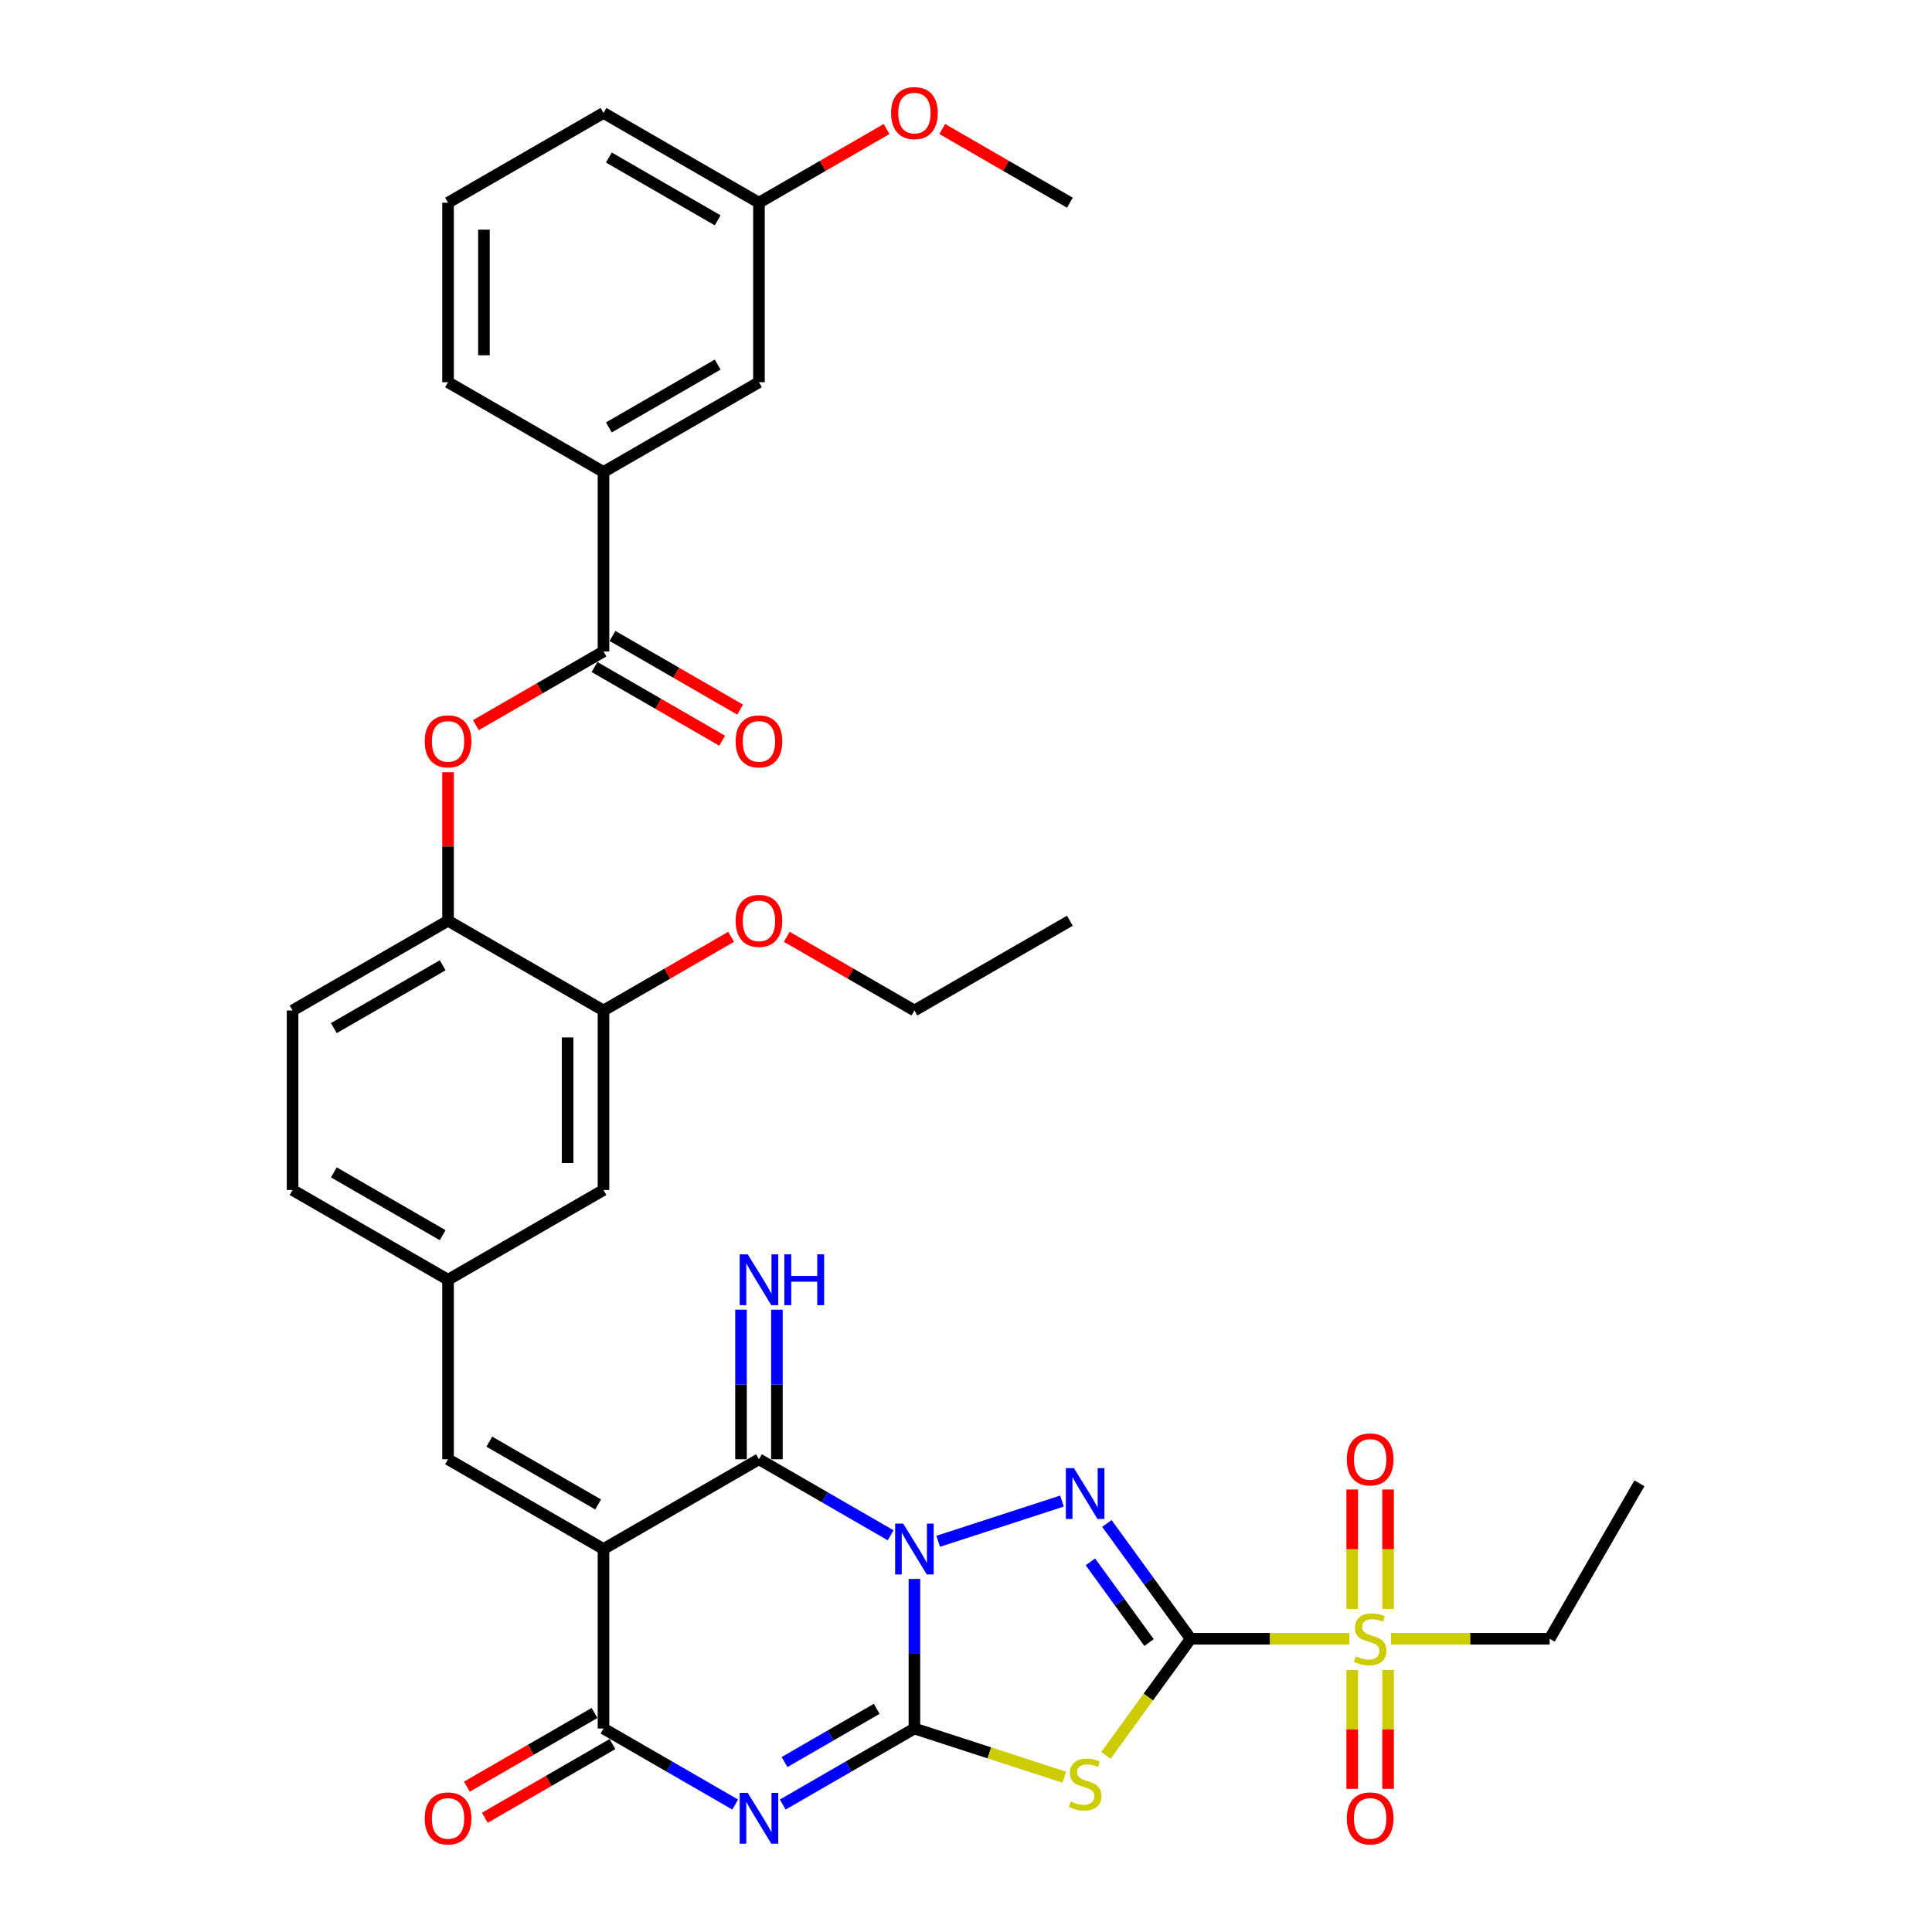 <?xml version='1.0' encoding='iso-8859-1'?>
<svg version='1.1' baseProfile='full'
              xmlns='http://www.w3.org/2000/svg'
                      xmlns:rdkit='http://www.rdkit.org/xml'
                      xmlns:xlink='http://www.w3.org/1999/xlink'
                  xml:space='preserve'
width='1000px' height='1000px' viewBox='0 0 1000 1000'>
<!-- END OF HEADER -->
<rect style='opacity:1.0;fill:#FFFFFF;stroke:none' width='1000' height='1000' x='0' y='0'> </rect>
<path class='bond-0' d='M 473.3,817.248 L 473.3,855.965' style='fill:none;fill-rule:evenodd;stroke:#0000FF;stroke-width:6px;stroke-linecap:butt;stroke-linejoin:miter;stroke-opacity:1' />
<path class='bond-0' d='M 473.3,855.965 L 473.3,894.682' style='fill:none;fill-rule:evenodd;stroke:#000000;stroke-width:6px;stroke-linecap:butt;stroke-linejoin:miter;stroke-opacity:1' />
<path class='bond-2' d='M 485.601,797.771 L 549.687,776.949' style='fill:none;fill-rule:evenodd;stroke:#0000FF;stroke-width:6px;stroke-linecap:butt;stroke-linejoin:miter;stroke-opacity:1' />
<path class='bond-6' d='M 460.998,794.666 L 426.916,774.989' style='fill:none;fill-rule:evenodd;stroke:#0000FF;stroke-width:6px;stroke-linecap:butt;stroke-linejoin:miter;stroke-opacity:1' />
<path class='bond-6' d='M 426.916,774.989 L 392.834,755.312' style='fill:none;fill-rule:evenodd;stroke:#000000;stroke-width:6px;stroke-linecap:butt;stroke-linejoin:miter;stroke-opacity:1' />
<path class='bond-3' d='M 473.3,894.682 L 439.218,914.359' style='fill:none;fill-rule:evenodd;stroke:#000000;stroke-width:6px;stroke-linecap:butt;stroke-linejoin:miter;stroke-opacity:1' />
<path class='bond-3' d='M 439.218,914.359 L 405.136,934.036' style='fill:none;fill-rule:evenodd;stroke:#0000FF;stroke-width:6px;stroke-linecap:butt;stroke-linejoin:miter;stroke-opacity:1' />
<path class='bond-3' d='M 453.784,884.492 L 429.926,898.266' style='fill:none;fill-rule:evenodd;stroke:#000000;stroke-width:6px;stroke-linecap:butt;stroke-linejoin:miter;stroke-opacity:1' />
<path class='bond-3' d='M 429.926,898.266 L 406.069,912.04' style='fill:none;fill-rule:evenodd;stroke:#0000FF;stroke-width:6px;stroke-linecap:butt;stroke-linejoin:miter;stroke-opacity:1' />
<path class='bond-5' d='M 473.3,894.682 L 512.103,907.29' style='fill:none;fill-rule:evenodd;stroke:#000000;stroke-width:6px;stroke-linecap:butt;stroke-linejoin:miter;stroke-opacity:1' />
<path class='bond-5' d='M 512.103,907.29 L 550.906,919.898' style='fill:none;fill-rule:evenodd;stroke:#CCCC00;stroke-width:6px;stroke-linecap:butt;stroke-linejoin:miter;stroke-opacity:1' />
<path class='bond-1' d='M 616.278,848.225 L 594.595,818.38' style='fill:none;fill-rule:evenodd;stroke:#000000;stroke-width:6px;stroke-linecap:butt;stroke-linejoin:miter;stroke-opacity:1' />
<path class='bond-1' d='M 594.595,818.38 L 572.912,788.536' style='fill:none;fill-rule:evenodd;stroke:#0000FF;stroke-width:6px;stroke-linecap:butt;stroke-linejoin:miter;stroke-opacity:1' />
<path class='bond-1' d='M 594.74,850.194 L 579.561,829.303' style='fill:none;fill-rule:evenodd;stroke:#000000;stroke-width:6px;stroke-linecap:butt;stroke-linejoin:miter;stroke-opacity:1' />
<path class='bond-1' d='M 579.561,829.303 L 564.383,808.412' style='fill:none;fill-rule:evenodd;stroke:#0000FF;stroke-width:6px;stroke-linecap:butt;stroke-linejoin:miter;stroke-opacity:1' />
<path class='bond-8' d='M 616.278,848.225 L 657.355,848.225' style='fill:none;fill-rule:evenodd;stroke:#000000;stroke-width:6px;stroke-linecap:butt;stroke-linejoin:miter;stroke-opacity:1' />
<path class='bond-8' d='M 657.355,848.225 L 698.432,848.225' style='fill:none;fill-rule:evenodd;stroke:#CCCC00;stroke-width:6px;stroke-linecap:butt;stroke-linejoin:miter;stroke-opacity:1' />
<path class='bond-36' d='M 616.278,848.225 L 594.352,878.405' style='fill:none;fill-rule:evenodd;stroke:#000000;stroke-width:6px;stroke-linecap:butt;stroke-linejoin:miter;stroke-opacity:1' />
<path class='bond-36' d='M 594.352,878.405 L 572.425,908.584' style='fill:none;fill-rule:evenodd;stroke:#CCCC00;stroke-width:6px;stroke-linecap:butt;stroke-linejoin:miter;stroke-opacity:1' />
<path class='bond-37' d='M 380.533,934.036 L 346.451,914.359' style='fill:none;fill-rule:evenodd;stroke:#0000FF;stroke-width:6px;stroke-linecap:butt;stroke-linejoin:miter;stroke-opacity:1' />
<path class='bond-37' d='M 346.451,914.359 L 312.369,894.682' style='fill:none;fill-rule:evenodd;stroke:#000000;stroke-width:6px;stroke-linecap:butt;stroke-linejoin:miter;stroke-opacity:1' />
<path class='bond-4' d='M 312.369,801.768 L 392.834,755.312' style='fill:none;fill-rule:evenodd;stroke:#000000;stroke-width:6px;stroke-linecap:butt;stroke-linejoin:miter;stroke-opacity:1' />
<path class='bond-7' d='M 312.369,801.768 L 312.369,894.682' style='fill:none;fill-rule:evenodd;stroke:#000000;stroke-width:6px;stroke-linecap:butt;stroke-linejoin:miter;stroke-opacity:1' />
<path class='bond-9' d='M 312.369,801.768 L 231.904,755.312' style='fill:none;fill-rule:evenodd;stroke:#000000;stroke-width:6px;stroke-linecap:butt;stroke-linejoin:miter;stroke-opacity:1' />
<path class='bond-9' d='M 309.591,778.707 L 253.265,746.187' style='fill:none;fill-rule:evenodd;stroke:#000000;stroke-width:6px;stroke-linecap:butt;stroke-linejoin:miter;stroke-opacity:1' />
<path class='bond-13' d='M 402.126,755.312 L 402.126,716.595' style='fill:none;fill-rule:evenodd;stroke:#000000;stroke-width:6px;stroke-linecap:butt;stroke-linejoin:miter;stroke-opacity:1' />
<path class='bond-13' d='M 402.126,716.595 L 402.126,677.878' style='fill:none;fill-rule:evenodd;stroke:#0000FF;stroke-width:6px;stroke-linecap:butt;stroke-linejoin:miter;stroke-opacity:1' />
<path class='bond-13' d='M 383.543,755.312 L 383.543,716.595' style='fill:none;fill-rule:evenodd;stroke:#000000;stroke-width:6px;stroke-linecap:butt;stroke-linejoin:miter;stroke-opacity:1' />
<path class='bond-13' d='M 383.543,716.595 L 383.543,677.878' style='fill:none;fill-rule:evenodd;stroke:#0000FF;stroke-width:6px;stroke-linecap:butt;stroke-linejoin:miter;stroke-opacity:1' />
<path class='bond-18' d='M 307.723,886.635 L 274.691,905.706' style='fill:none;fill-rule:evenodd;stroke:#000000;stroke-width:6px;stroke-linecap:butt;stroke-linejoin:miter;stroke-opacity:1' />
<path class='bond-18' d='M 274.691,905.706 L 241.66,924.777' style='fill:none;fill-rule:evenodd;stroke:#FF0000;stroke-width:6px;stroke-linecap:butt;stroke-linejoin:miter;stroke-opacity:1' />
<path class='bond-18' d='M 317.015,902.728 L 283.983,921.799' style='fill:none;fill-rule:evenodd;stroke:#000000;stroke-width:6px;stroke-linecap:butt;stroke-linejoin:miter;stroke-opacity:1' />
<path class='bond-18' d='M 283.983,921.799 L 250.951,940.87' style='fill:none;fill-rule:evenodd;stroke:#FF0000;stroke-width:6px;stroke-linecap:butt;stroke-linejoin:miter;stroke-opacity:1' />
<path class='bond-16' d='M 718.483,832.783 L 718.483,801.873' style='fill:none;fill-rule:evenodd;stroke:#CCCC00;stroke-width:6px;stroke-linecap:butt;stroke-linejoin:miter;stroke-opacity:1' />
<path class='bond-16' d='M 718.483,801.873 L 718.483,770.962' style='fill:none;fill-rule:evenodd;stroke:#FF0000;stroke-width:6px;stroke-linecap:butt;stroke-linejoin:miter;stroke-opacity:1' />
<path class='bond-16' d='M 699.9,832.783 L 699.9,801.873' style='fill:none;fill-rule:evenodd;stroke:#CCCC00;stroke-width:6px;stroke-linecap:butt;stroke-linejoin:miter;stroke-opacity:1' />
<path class='bond-16' d='M 699.9,801.873 L 699.9,770.962' style='fill:none;fill-rule:evenodd;stroke:#FF0000;stroke-width:6px;stroke-linecap:butt;stroke-linejoin:miter;stroke-opacity:1' />
<path class='bond-17' d='M 699.9,864.373 L 699.9,895.144' style='fill:none;fill-rule:evenodd;stroke:#CCCC00;stroke-width:6px;stroke-linecap:butt;stroke-linejoin:miter;stroke-opacity:1' />
<path class='bond-17' d='M 699.9,895.144 L 699.9,925.914' style='fill:none;fill-rule:evenodd;stroke:#FF0000;stroke-width:6px;stroke-linecap:butt;stroke-linejoin:miter;stroke-opacity:1' />
<path class='bond-17' d='M 718.483,864.373 L 718.483,895.144' style='fill:none;fill-rule:evenodd;stroke:#CCCC00;stroke-width:6px;stroke-linecap:butt;stroke-linejoin:miter;stroke-opacity:1' />
<path class='bond-17' d='M 718.483,895.144 L 718.483,925.914' style='fill:none;fill-rule:evenodd;stroke:#FF0000;stroke-width:6px;stroke-linecap:butt;stroke-linejoin:miter;stroke-opacity:1' />
<path class='bond-24' d='M 719.951,848.225 L 761.028,848.225' style='fill:none;fill-rule:evenodd;stroke:#CCCC00;stroke-width:6px;stroke-linecap:butt;stroke-linejoin:miter;stroke-opacity:1' />
<path class='bond-24' d='M 761.028,848.225 L 802.105,848.225' style='fill:none;fill-rule:evenodd;stroke:#000000;stroke-width:6px;stroke-linecap:butt;stroke-linejoin:miter;stroke-opacity:1' />
<path class='bond-19' d='M 231.904,755.312 L 231.904,662.398' style='fill:none;fill-rule:evenodd;stroke:#000000;stroke-width:6px;stroke-linecap:butt;stroke-linejoin:miter;stroke-opacity:1' />
<path class='bond-10' d='M 312.369,337.202 L 279.337,356.273' style='fill:none;fill-rule:evenodd;stroke:#000000;stroke-width:6px;stroke-linecap:butt;stroke-linejoin:miter;stroke-opacity:1' />
<path class='bond-10' d='M 279.337,356.273 L 246.305,375.344' style='fill:none;fill-rule:evenodd;stroke:#FF0000;stroke-width:6px;stroke-linecap:butt;stroke-linejoin:miter;stroke-opacity:1' />
<path class='bond-14' d='M 312.369,337.202 L 312.369,244.289' style='fill:none;fill-rule:evenodd;stroke:#000000;stroke-width:6px;stroke-linecap:butt;stroke-linejoin:miter;stroke-opacity:1' />
<path class='bond-21' d='M 307.723,345.248 L 340.755,364.319' style='fill:none;fill-rule:evenodd;stroke:#000000;stroke-width:6px;stroke-linecap:butt;stroke-linejoin:miter;stroke-opacity:1' />
<path class='bond-21' d='M 340.755,364.319 L 373.787,383.39' style='fill:none;fill-rule:evenodd;stroke:#FF0000;stroke-width:6px;stroke-linecap:butt;stroke-linejoin:miter;stroke-opacity:1' />
<path class='bond-21' d='M 317.015,329.155 L 350.046,348.226' style='fill:none;fill-rule:evenodd;stroke:#000000;stroke-width:6px;stroke-linecap:butt;stroke-linejoin:miter;stroke-opacity:1' />
<path class='bond-21' d='M 350.046,348.226 L 383.078,367.297' style='fill:none;fill-rule:evenodd;stroke:#FF0000;stroke-width:6px;stroke-linecap:butt;stroke-linejoin:miter;stroke-opacity:1' />
<path class='bond-11' d='M 231.904,399.695 L 231.904,438.134' style='fill:none;fill-rule:evenodd;stroke:#FF0000;stroke-width:6px;stroke-linecap:butt;stroke-linejoin:miter;stroke-opacity:1' />
<path class='bond-11' d='M 231.904,438.134 L 231.904,476.572' style='fill:none;fill-rule:evenodd;stroke:#000000;stroke-width:6px;stroke-linecap:butt;stroke-linejoin:miter;stroke-opacity:1' />
<path class='bond-12' d='M 231.904,476.572 L 151.438,523.028' style='fill:none;fill-rule:evenodd;stroke:#000000;stroke-width:6px;stroke-linecap:butt;stroke-linejoin:miter;stroke-opacity:1' />
<path class='bond-12' d='M 229.125,499.633 L 172.8,532.153' style='fill:none;fill-rule:evenodd;stroke:#000000;stroke-width:6px;stroke-linecap:butt;stroke-linejoin:miter;stroke-opacity:1' />
<path class='bond-38' d='M 231.904,476.572 L 312.369,523.028' style='fill:none;fill-rule:evenodd;stroke:#000000;stroke-width:6px;stroke-linecap:butt;stroke-linejoin:miter;stroke-opacity:1' />
<path class='bond-22' d='M 312.369,244.289 L 392.834,197.832' style='fill:none;fill-rule:evenodd;stroke:#000000;stroke-width:6px;stroke-linecap:butt;stroke-linejoin:miter;stroke-opacity:1' />
<path class='bond-22' d='M 315.147,221.227 L 371.473,188.707' style='fill:none;fill-rule:evenodd;stroke:#000000;stroke-width:6px;stroke-linecap:butt;stroke-linejoin:miter;stroke-opacity:1' />
<path class='bond-29' d='M 312.369,244.289 L 231.904,197.832' style='fill:none;fill-rule:evenodd;stroke:#000000;stroke-width:6px;stroke-linecap:butt;stroke-linejoin:miter;stroke-opacity:1' />
<path class='bond-15' d='M 312.369,523.028 L 312.369,615.942' style='fill:none;fill-rule:evenodd;stroke:#000000;stroke-width:6px;stroke-linecap:butt;stroke-linejoin:miter;stroke-opacity:1' />
<path class='bond-15' d='M 293.786,536.965 L 293.786,602.005' style='fill:none;fill-rule:evenodd;stroke:#000000;stroke-width:6px;stroke-linecap:butt;stroke-linejoin:miter;stroke-opacity:1' />
<path class='bond-27' d='M 312.369,523.028 L 345.401,503.958' style='fill:none;fill-rule:evenodd;stroke:#000000;stroke-width:6px;stroke-linecap:butt;stroke-linejoin:miter;stroke-opacity:1' />
<path class='bond-27' d='M 345.401,503.958 L 378.433,484.887' style='fill:none;fill-rule:evenodd;stroke:#FF0000;stroke-width:6px;stroke-linecap:butt;stroke-linejoin:miter;stroke-opacity:1' />
<path class='bond-20' d='M 231.904,662.398 L 312.369,615.942' style='fill:none;fill-rule:evenodd;stroke:#000000;stroke-width:6px;stroke-linecap:butt;stroke-linejoin:miter;stroke-opacity:1' />
<path class='bond-25' d='M 231.904,662.398 L 151.438,615.942' style='fill:none;fill-rule:evenodd;stroke:#000000;stroke-width:6px;stroke-linecap:butt;stroke-linejoin:miter;stroke-opacity:1' />
<path class='bond-25' d='M 229.125,639.337 L 172.8,606.817' style='fill:none;fill-rule:evenodd;stroke:#000000;stroke-width:6px;stroke-linecap:butt;stroke-linejoin:miter;stroke-opacity:1' />
<path class='bond-26' d='M 392.834,197.832 L 392.834,104.919' style='fill:none;fill-rule:evenodd;stroke:#000000;stroke-width:6px;stroke-linecap:butt;stroke-linejoin:miter;stroke-opacity:1' />
<path class='bond-23' d='M 151.438,523.028 L 151.438,615.942' style='fill:none;fill-rule:evenodd;stroke:#000000;stroke-width:6px;stroke-linecap:butt;stroke-linejoin:miter;stroke-opacity:1' />
<path class='bond-34' d='M 802.105,848.225 L 848.562,767.76' style='fill:none;fill-rule:evenodd;stroke:#000000;stroke-width:6px;stroke-linecap:butt;stroke-linejoin:miter;stroke-opacity:1' />
<path class='bond-28' d='M 392.834,104.919 L 425.866,85.848' style='fill:none;fill-rule:evenodd;stroke:#000000;stroke-width:6px;stroke-linecap:butt;stroke-linejoin:miter;stroke-opacity:1' />
<path class='bond-28' d='M 425.866,85.848 L 458.898,66.777' style='fill:none;fill-rule:evenodd;stroke:#FF0000;stroke-width:6px;stroke-linecap:butt;stroke-linejoin:miter;stroke-opacity:1' />
<path class='bond-39' d='M 392.834,104.919 L 312.369,58.462' style='fill:none;fill-rule:evenodd;stroke:#000000;stroke-width:6px;stroke-linecap:butt;stroke-linejoin:miter;stroke-opacity:1' />
<path class='bond-39' d='M 371.473,114.043 L 315.147,81.524' style='fill:none;fill-rule:evenodd;stroke:#000000;stroke-width:6px;stroke-linecap:butt;stroke-linejoin:miter;stroke-opacity:1' />
<path class='bond-32' d='M 407.236,484.887 L 440.268,503.958' style='fill:none;fill-rule:evenodd;stroke:#FF0000;stroke-width:6px;stroke-linecap:butt;stroke-linejoin:miter;stroke-opacity:1' />
<path class='bond-32' d='M 440.268,503.958 L 473.3,523.028' style='fill:none;fill-rule:evenodd;stroke:#000000;stroke-width:6px;stroke-linecap:butt;stroke-linejoin:miter;stroke-opacity:1' />
<path class='bond-33' d='M 487.701,66.777 L 520.733,85.848' style='fill:none;fill-rule:evenodd;stroke:#FF0000;stroke-width:6px;stroke-linecap:butt;stroke-linejoin:miter;stroke-opacity:1' />
<path class='bond-33' d='M 520.733,85.848 L 553.765,104.919' style='fill:none;fill-rule:evenodd;stroke:#000000;stroke-width:6px;stroke-linecap:butt;stroke-linejoin:miter;stroke-opacity:1' />
<path class='bond-30' d='M 231.904,197.832 L 231.904,104.919' style='fill:none;fill-rule:evenodd;stroke:#000000;stroke-width:6px;stroke-linecap:butt;stroke-linejoin:miter;stroke-opacity:1' />
<path class='bond-30' d='M 250.486,183.895 L 250.486,118.856' style='fill:none;fill-rule:evenodd;stroke:#000000;stroke-width:6px;stroke-linecap:butt;stroke-linejoin:miter;stroke-opacity:1' />
<path class='bond-31' d='M 231.904,104.919 L 312.369,58.462' style='fill:none;fill-rule:evenodd;stroke:#000000;stroke-width:6px;stroke-linecap:butt;stroke-linejoin:miter;stroke-opacity:1' />
<path class='bond-35' d='M 473.3,523.028 L 553.765,476.572' style='fill:none;fill-rule:evenodd;stroke:#000000;stroke-width:6px;stroke-linecap:butt;stroke-linejoin:miter;stroke-opacity:1' />
<path  class='atom-0' d='M 467.483 788.612
L 476.105 802.549
Q 476.96 803.924, 478.335 806.414
Q 479.711 808.904, 479.785 809.053
L 479.785 788.612
L 483.278 788.612
L 483.278 814.925
L 479.673 814.925
L 470.419 799.687
Q 469.341 797.903, 468.189 795.859
Q 467.074 793.815, 466.74 793.183
L 466.74 814.925
L 463.321 814.925
L 463.321 788.612
L 467.483 788.612
' fill='#0000FF'/>
<path  class='atom-3' d='M 555.849 759.9
L 564.471 773.837
Q 565.326 775.212, 566.701 777.702
Q 568.076 780.192, 568.151 780.341
L 568.151 759.9
L 571.644 759.9
L 571.644 786.213
L 568.039 786.213
L 558.785 770.975
Q 557.707 769.191, 556.555 767.147
Q 555.44 765.103, 555.106 764.471
L 555.106 786.213
L 551.686 786.213
L 551.686 759.9
L 555.849 759.9
' fill='#0000FF'/>
<path  class='atom-4' d='M 387.018 927.982
L 395.64 941.919
Q 396.495 943.294, 397.87 945.784
Q 399.245 948.274, 399.32 948.423
L 399.32 927.982
L 402.813 927.982
L 402.813 954.295
L 399.208 954.295
L 389.954 939.057
Q 388.876 937.273, 387.724 935.229
Q 386.609 933.185, 386.275 932.553
L 386.275 954.295
L 382.855 954.295
L 382.855 927.982
L 387.018 927.982
' fill='#0000FF'/>
<path  class='atom-6' d='M 554.232 932.425
Q 554.53 932.536, 555.756 933.056
Q 556.982 933.577, 558.32 933.911
Q 559.696 934.209, 561.033 934.209
Q 563.524 934.209, 564.973 933.019
Q 566.422 931.793, 566.422 929.674
Q 566.422 928.225, 565.679 927.333
Q 564.973 926.441, 563.858 925.958
Q 562.743 925.475, 560.885 924.917
Q 558.543 924.211, 557.131 923.542
Q 555.756 922.873, 554.753 921.461
Q 553.786 920.049, 553.786 917.67
Q 553.786 914.362, 556.016 912.318
Q 558.283 910.274, 562.743 910.274
Q 565.791 910.274, 569.247 911.724
L 568.392 914.585
Q 565.233 913.284, 562.855 913.284
Q 560.29 913.284, 558.878 914.362
Q 557.466 915.403, 557.503 917.224
Q 557.503 918.636, 558.209 919.491
Q 558.952 920.346, 559.993 920.829
Q 561.071 921.312, 562.855 921.87
Q 565.233 922.613, 566.645 923.356
Q 568.058 924.1, 569.061 925.623
Q 570.102 927.11, 570.102 929.674
Q 570.102 933.317, 567.649 935.286
Q 565.233 937.219, 561.182 937.219
Q 558.841 937.219, 557.057 936.699
Q 555.31 936.215, 553.229 935.361
L 554.232 932.425
' fill='#CCCC00'/>
<path  class='atom-9' d='M 701.759 857.256
Q 702.056 857.368, 703.282 857.888
Q 704.509 858.408, 705.847 858.743
Q 707.222 859.04, 708.56 859.04
Q 711.05 859.04, 712.499 857.851
Q 713.949 856.624, 713.949 854.506
Q 713.949 853.056, 713.205 852.165
Q 712.499 851.273, 711.384 850.789
Q 710.269 850.306, 708.411 849.749
Q 706.07 849.043, 704.657 848.374
Q 703.282 847.705, 702.279 846.292
Q 701.313 844.88, 701.313 842.502
Q 701.313 839.194, 703.543 837.15
Q 705.81 835.106, 710.269 835.106
Q 713.317 835.106, 716.773 836.555
L 715.919 839.417
Q 712.76 838.116, 710.381 838.116
Q 707.817 838.116, 706.404 839.194
Q 704.992 840.234, 705.029 842.056
Q 705.029 843.468, 705.735 844.323
Q 706.479 845.177, 707.519 845.661
Q 708.597 846.144, 710.381 846.701
Q 712.76 847.445, 714.172 848.188
Q 715.584 848.931, 716.588 850.455
Q 717.628 851.942, 717.628 854.506
Q 717.628 858.148, 715.175 860.118
Q 712.76 862.05, 708.708 862.05
Q 706.367 862.05, 704.583 861.53
Q 702.836 861.047, 700.755 860.192
L 701.759 857.256
' fill='#CCCC00'/>
<path  class='atom-12' d='M 219.825 383.733
Q 219.825 377.415, 222.947 373.884
Q 226.069 370.353, 231.904 370.353
Q 237.739 370.353, 240.861 373.884
Q 243.982 377.415, 243.982 383.733
Q 243.982 390.125, 240.823 393.768
Q 237.664 397.373, 231.904 397.373
Q 226.106 397.373, 222.947 393.768
Q 219.825 390.162, 219.825 383.733
M 231.904 394.399
Q 235.918 394.399, 238.073 391.723
Q 240.266 389.01, 240.266 383.733
Q 240.266 378.567, 238.073 375.965
Q 235.918 373.327, 231.904 373.327
Q 227.89 373.327, 225.697 375.928
Q 223.541 378.53, 223.541 383.733
Q 223.541 389.048, 225.697 391.723
Q 227.89 394.399, 231.904 394.399
' fill='#FF0000'/>
<path  class='atom-14' d='M 387.018 649.242
L 395.64 663.179
Q 396.495 664.554, 397.87 667.044
Q 399.245 669.534, 399.32 669.683
L 399.32 649.242
L 402.813 649.242
L 402.813 675.555
L 399.208 675.555
L 389.954 660.317
Q 388.876 658.533, 387.724 656.489
Q 386.609 654.445, 386.275 653.813
L 386.275 675.555
L 382.855 675.555
L 382.855 649.242
L 387.018 649.242
' fill='#0000FF'/>
<path  class='atom-14' d='M 405.972 649.242
L 409.54 649.242
L 409.54 660.429
L 422.994 660.429
L 422.994 649.242
L 426.562 649.242
L 426.562 675.555
L 422.994 675.555
L 422.994 663.402
L 409.54 663.402
L 409.54 675.555
L 405.972 675.555
L 405.972 649.242
' fill='#0000FF'/>
<path  class='atom-17' d='M 697.113 755.386
Q 697.113 749.068, 700.235 745.537
Q 703.357 742.007, 709.192 742.007
Q 715.027 742.007, 718.148 745.537
Q 721.27 749.068, 721.27 755.386
Q 721.27 761.778, 718.111 765.421
Q 714.952 769.026, 709.192 769.026
Q 703.394 769.026, 700.235 765.421
Q 697.113 761.816, 697.113 755.386
M 709.192 766.052
Q 713.205 766.052, 715.361 763.377
Q 717.554 760.664, 717.554 755.386
Q 717.554 750.22, 715.361 747.618
Q 713.205 744.98, 709.192 744.98
Q 705.178 744.98, 702.985 747.581
Q 700.829 750.183, 700.829 755.386
Q 700.829 760.701, 702.985 763.377
Q 705.178 766.052, 709.192 766.052
' fill='#FF0000'/>
<path  class='atom-18' d='M 697.113 941.213
Q 697.113 934.895, 700.235 931.364
Q 703.357 927.833, 709.192 927.833
Q 715.027 927.833, 718.148 931.364
Q 721.27 934.895, 721.27 941.213
Q 721.27 947.605, 718.111 951.247
Q 714.952 954.852, 709.192 954.852
Q 703.394 954.852, 700.235 951.247
Q 697.113 947.642, 697.113 941.213
M 709.192 951.879
Q 713.205 951.879, 715.361 949.203
Q 717.554 946.49, 717.554 941.213
Q 717.554 936.047, 715.361 933.445
Q 713.205 930.806, 709.192 930.806
Q 705.178 930.806, 702.985 933.408
Q 700.829 936.009, 700.829 941.213
Q 700.829 946.527, 702.985 949.203
Q 705.178 951.879, 709.192 951.879
' fill='#FF0000'/>
<path  class='atom-19' d='M 219.825 941.213
Q 219.825 934.895, 222.947 931.364
Q 226.069 927.833, 231.904 927.833
Q 237.739 927.833, 240.861 931.364
Q 243.982 934.895, 243.982 941.213
Q 243.982 947.605, 240.823 951.247
Q 237.664 954.852, 231.904 954.852
Q 226.106 954.852, 222.947 951.247
Q 219.825 947.642, 219.825 941.213
M 231.904 951.879
Q 235.918 951.879, 238.073 949.203
Q 240.266 946.49, 240.266 941.213
Q 240.266 936.047, 238.073 933.445
Q 235.918 930.806, 231.904 930.806
Q 227.89 930.806, 225.697 933.408
Q 223.541 936.009, 223.541 941.213
Q 223.541 946.527, 225.697 949.203
Q 227.89 951.879, 231.904 951.879
' fill='#FF0000'/>
<path  class='atom-22' d='M 380.756 383.733
Q 380.756 377.415, 383.877 373.884
Q 386.999 370.353, 392.834 370.353
Q 398.669 370.353, 401.791 373.884
Q 404.913 377.415, 404.913 383.733
Q 404.913 390.125, 401.754 393.768
Q 398.595 397.373, 392.834 397.373
Q 387.036 397.373, 383.877 393.768
Q 380.756 390.162, 380.756 383.733
M 392.834 394.399
Q 396.848 394.399, 399.004 391.723
Q 401.196 389.01, 401.196 383.733
Q 401.196 378.567, 399.004 375.965
Q 396.848 373.327, 392.834 373.327
Q 388.82 373.327, 386.628 375.928
Q 384.472 378.53, 384.472 383.733
Q 384.472 389.048, 386.628 391.723
Q 388.82 394.399, 392.834 394.399
' fill='#FF0000'/>
<path  class='atom-28' d='M 380.756 476.646
Q 380.756 470.328, 383.877 466.797
Q 386.999 463.267, 392.834 463.267
Q 398.669 463.267, 401.791 466.797
Q 404.913 470.328, 404.913 476.646
Q 404.913 483.039, 401.754 486.681
Q 398.595 490.286, 392.834 490.286
Q 387.036 490.286, 383.877 486.681
Q 380.756 483.076, 380.756 476.646
M 392.834 487.313
Q 396.848 487.313, 399.004 484.637
Q 401.196 481.924, 401.196 476.646
Q 401.196 471.48, 399.004 468.879
Q 396.848 466.24, 392.834 466.24
Q 388.82 466.24, 386.628 468.841
Q 384.472 471.443, 384.472 476.646
Q 384.472 481.961, 386.628 484.637
Q 388.82 487.313, 392.834 487.313
' fill='#FF0000'/>
<path  class='atom-29' d='M 461.221 58.536
Q 461.221 52.218, 464.343 48.688
Q 467.465 45.157, 473.3 45.157
Q 479.134 45.157, 482.256 48.688
Q 485.378 52.218, 485.378 58.536
Q 485.378 64.929, 482.219 68.571
Q 479.06 72.176, 473.3 72.176
Q 467.502 72.176, 464.343 68.571
Q 461.221 64.966, 461.221 58.536
M 473.3 69.203
Q 477.313 69.203, 479.469 66.527
Q 481.662 63.814, 481.662 58.536
Q 481.662 53.37, 479.469 50.769
Q 477.313 48.13, 473.3 48.13
Q 469.286 48.13, 467.093 50.732
Q 464.937 53.333, 464.937 58.536
Q 464.937 63.851, 467.093 66.527
Q 469.286 69.203, 473.3 69.203
' fill='#FF0000'/>
</svg>
